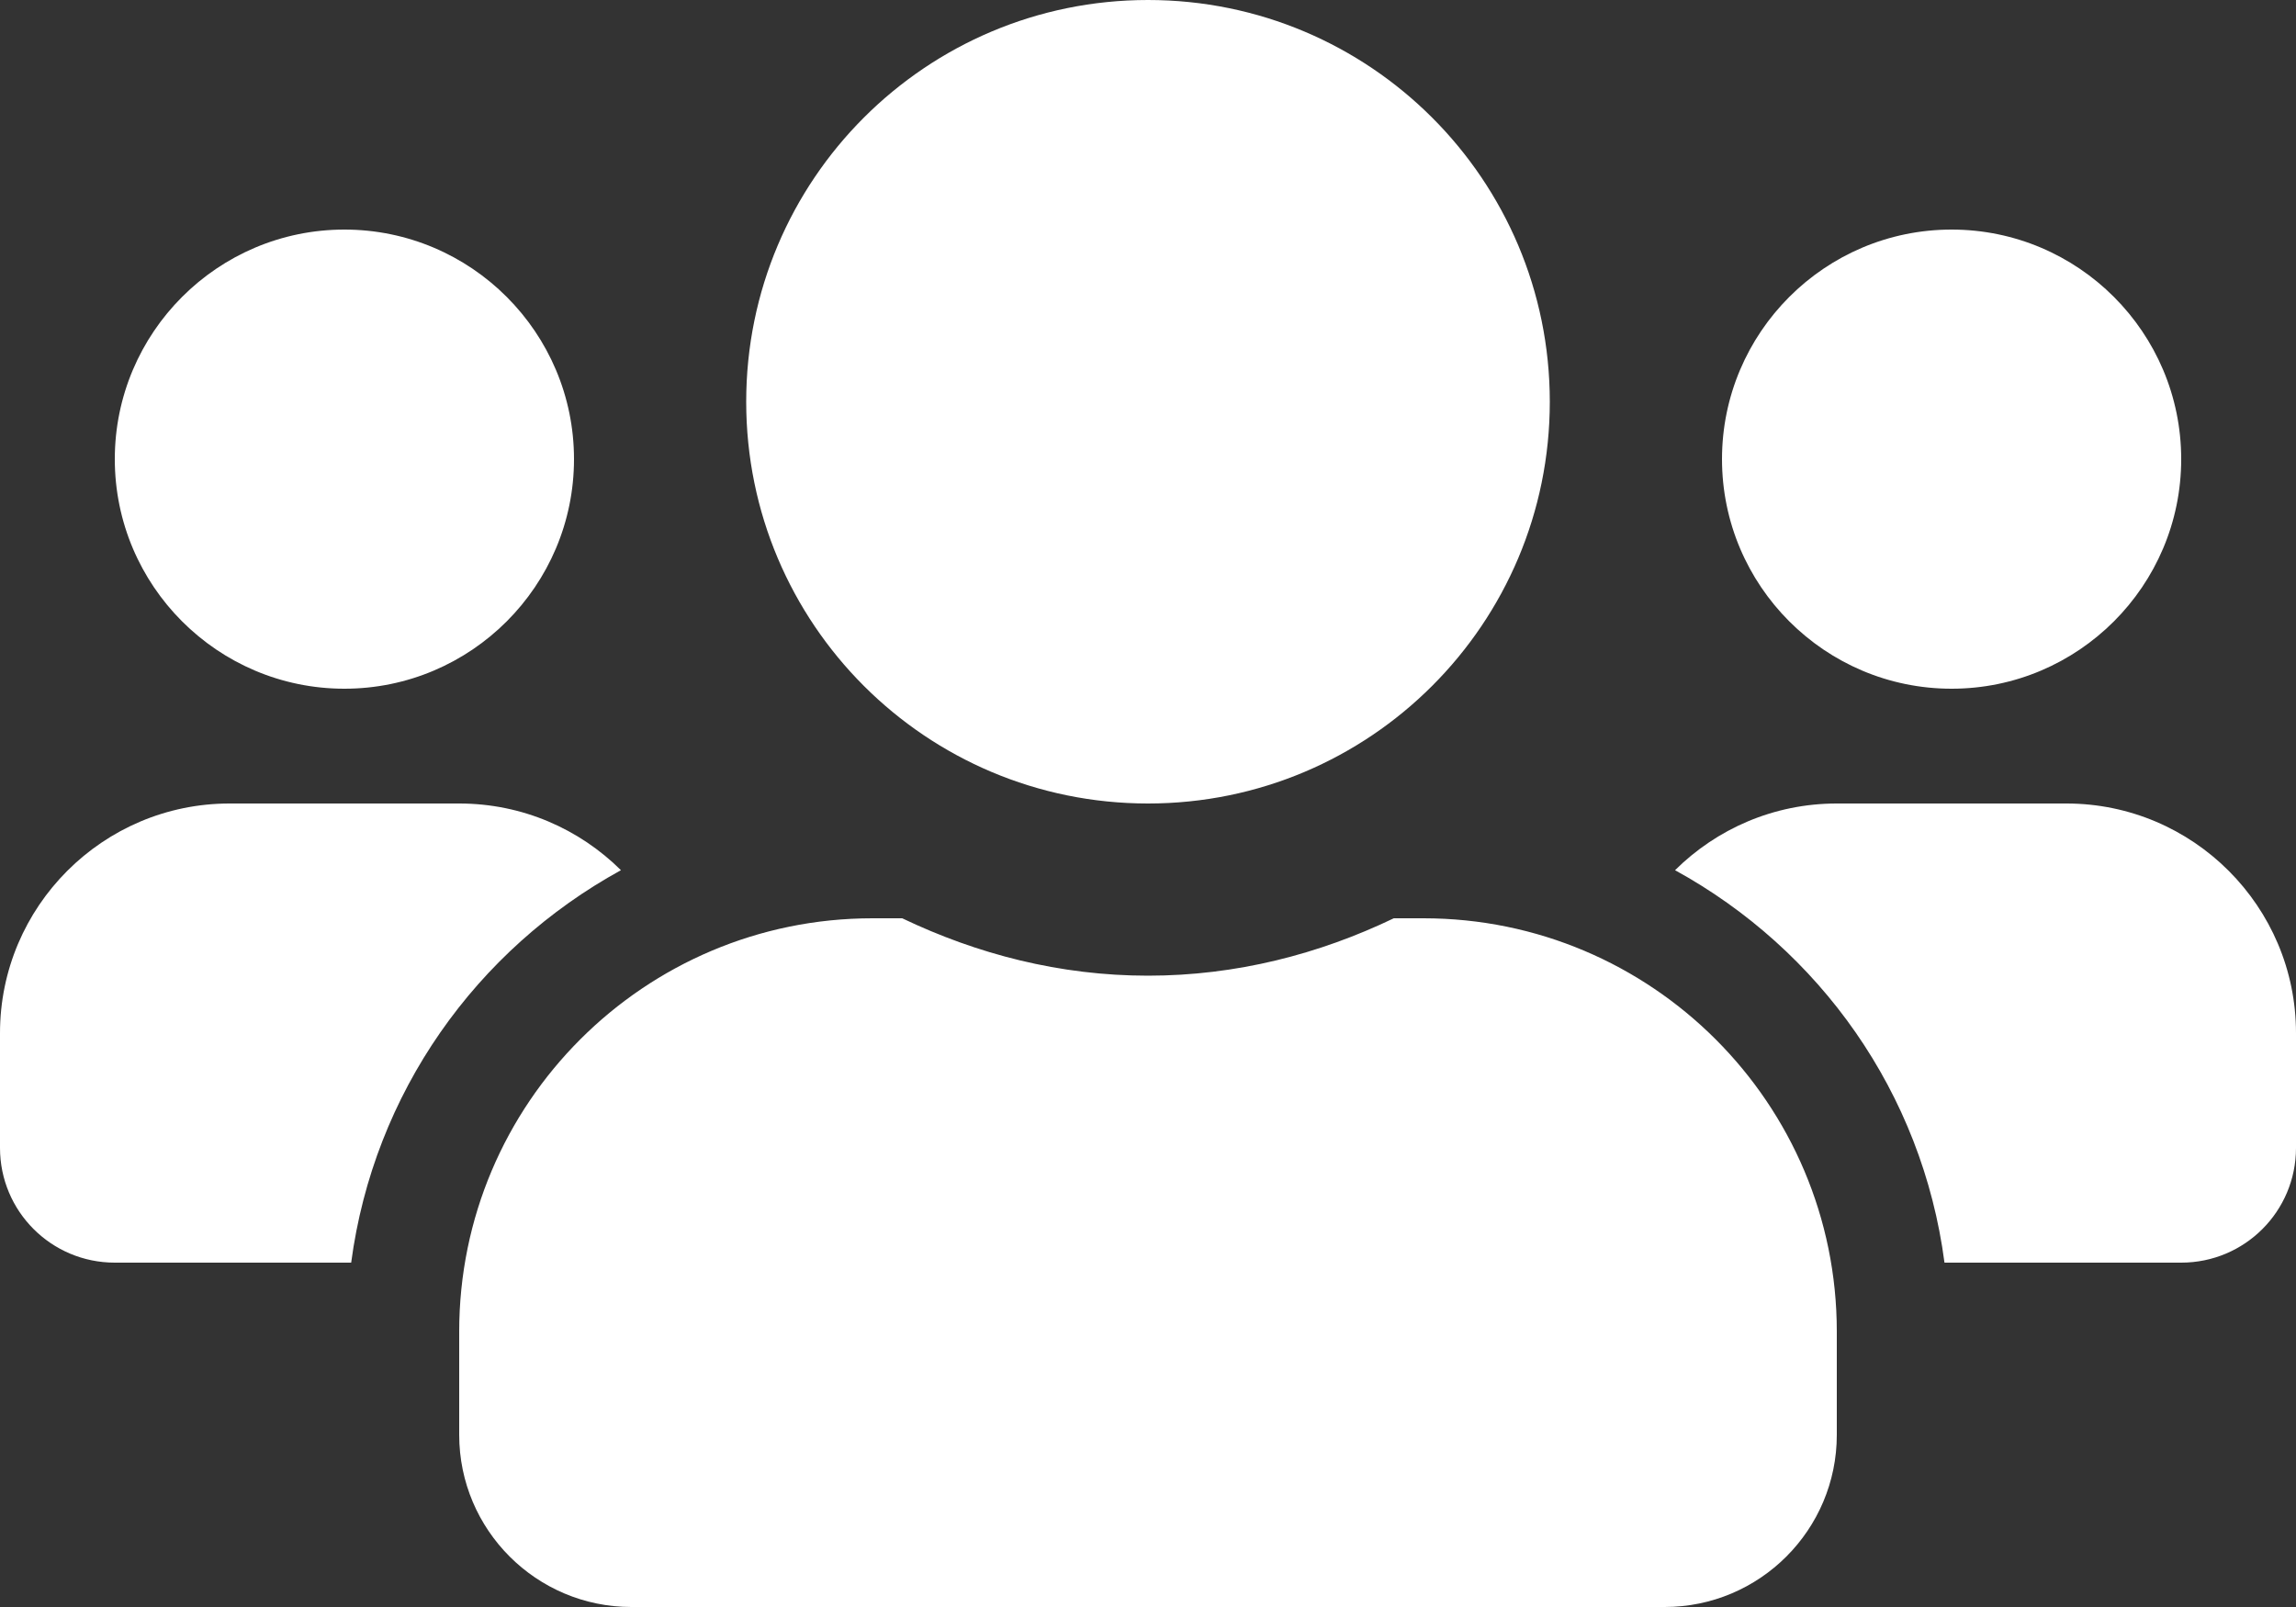 <svg width="20" height="14" viewBox="0 0 20 14" fill="none" xmlns="http://www.w3.org/2000/svg">
<rect x="0" y="0" width="20" height="14" fill="#333333" stroke="none"/>
<path d="M3 6C4.103 6 5 5.103 5 4C5 2.897 4.103 2 3 2C1.897 2 1 2.897 1 4C1 5.103 1.897 6 3 6ZM17 6C18.103 6 19 5.103 19 4C19 2.897 18.103 2 17 2C15.897 2 15 2.897 15 4C15 5.103 15.897 6 17 6ZM18 7H16C15.45 7 14.953 7.222 14.591 7.581C15.85 8.272 16.744 9.519 16.938 11H19C19.553 11 20 10.553 20 10V9C20 7.897 19.103 7 18 7ZM10 7C11.934 7 13.5 5.434 13.5 3.5C13.5 1.566 11.934 0 10 0C8.066 0 6.5 1.566 6.5 3.5C6.5 5.434 8.066 7 10 7ZM12.4 8H12.141C11.491 8.312 10.769 8.5 10 8.5C9.231 8.5 8.512 8.312 7.859 8H7.6C5.612 8 4 9.613 4 11.6V12.5C4 13.328 4.672 14 5.5 14H14.5C15.328 14 16 13.328 16 12.5V11.6C16 9.613 14.387 8 12.4 8ZM5.409 7.581C5.047 7.222 4.55 7 4 7H2C0.897 7 0 7.897 0 9V10C0 10.553 0.447 11 1 11H3.059C3.256 9.519 4.15 8.272 5.409 7.581Z" fill="white"/>
</svg>
